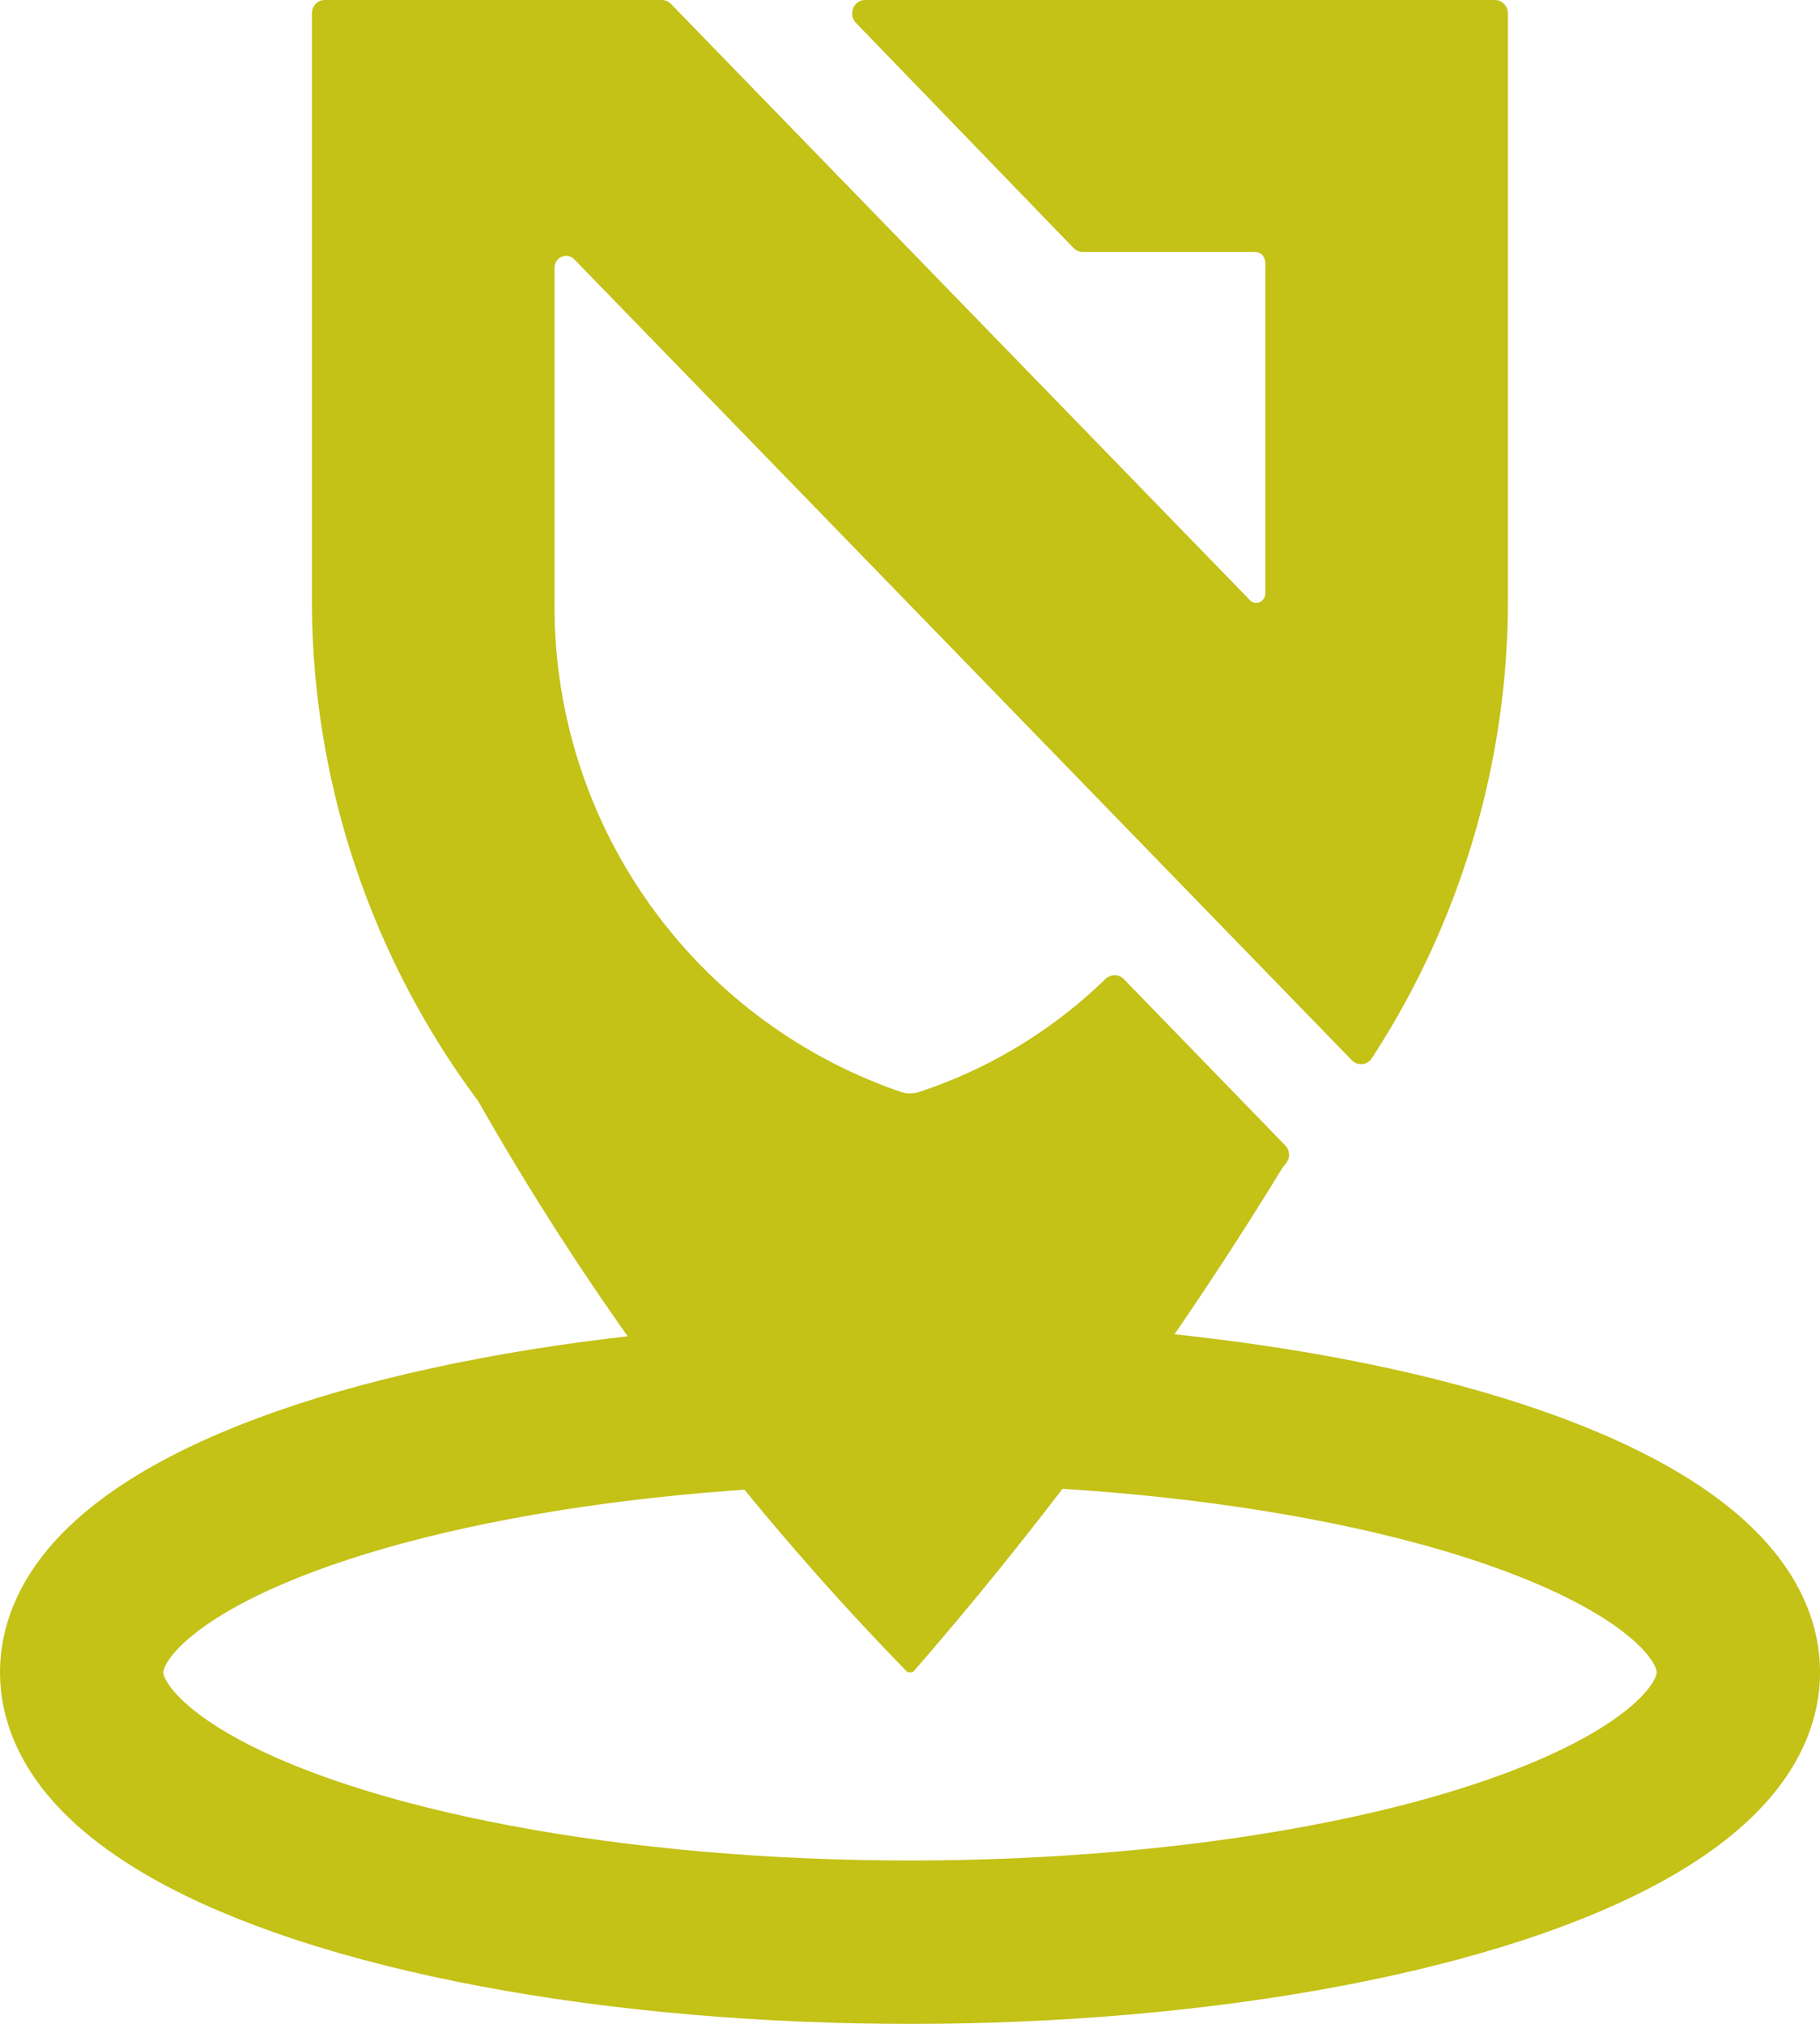 <svg xmlns="http://www.w3.org/2000/svg" width="33.419" height="37.159" viewBox="0 0 33.419 37.159"><g data-name="Group 1166" transform="translate(-887.125 -589.757)"><path data-name="Path 1" d="M903.777 620.453a.227.227 0 0 0 .116 0 68.828 68.828 0 0 0 6.784-9.26c.016-.02.124-.129.118-.229a.257.257 0 0 0-.071-.177l-2.955-3.045a.253.253 0 0 0-.177-.081.277.277 0 0 0-.164.066 8.9 8.9 0 0 1-3.423 2.078.547.547 0 0 1-.339 0 9.419 9.419 0 0 1-6.358-9.017v-6.114a.216.216 0 0 1 .212-.22.208.208 0 0 1 .148.062l14.28 14.708a.234.234 0 0 0 .331.006.247.247 0 0 0 .035-.042 15.423 15.423 0 0 0 2.5-8.4v-10.783a.259.259 0 0 0-.07-.175.237.237 0 0 0-.169-.073h-11.563a.239.239 0 0 0-.226.166.253.253 0 0 0 .053.251l4 4.138a.236.236 0 0 0 .164.07h3.119a.251.251 0 0 1 .184.056.3.3 0 0 1 .053.2v6.024a.175.175 0 0 1-.113.155.156.156 0 0 1-.167-.038l-10.635-10.951a.238.238 0 0 0-.168-.072h-6.185a.237.237 0 0 0-.169.072.254.254 0 0 0-.07.175v10.783a15.4 15.4 0 0 0 3.056 9.191 51.256 51.256 0 0 0 7.872 10.474" fill="#c4c117"/><ellipse data-name="Ellipse 167" cx="15.21" cy="4.956" rx="15.21" ry="4.956" transform="translate(888.625 615.505)" fill="none" stroke="#c4c117" stroke-miterlimit="10" stroke-width="3"/></g></svg>
